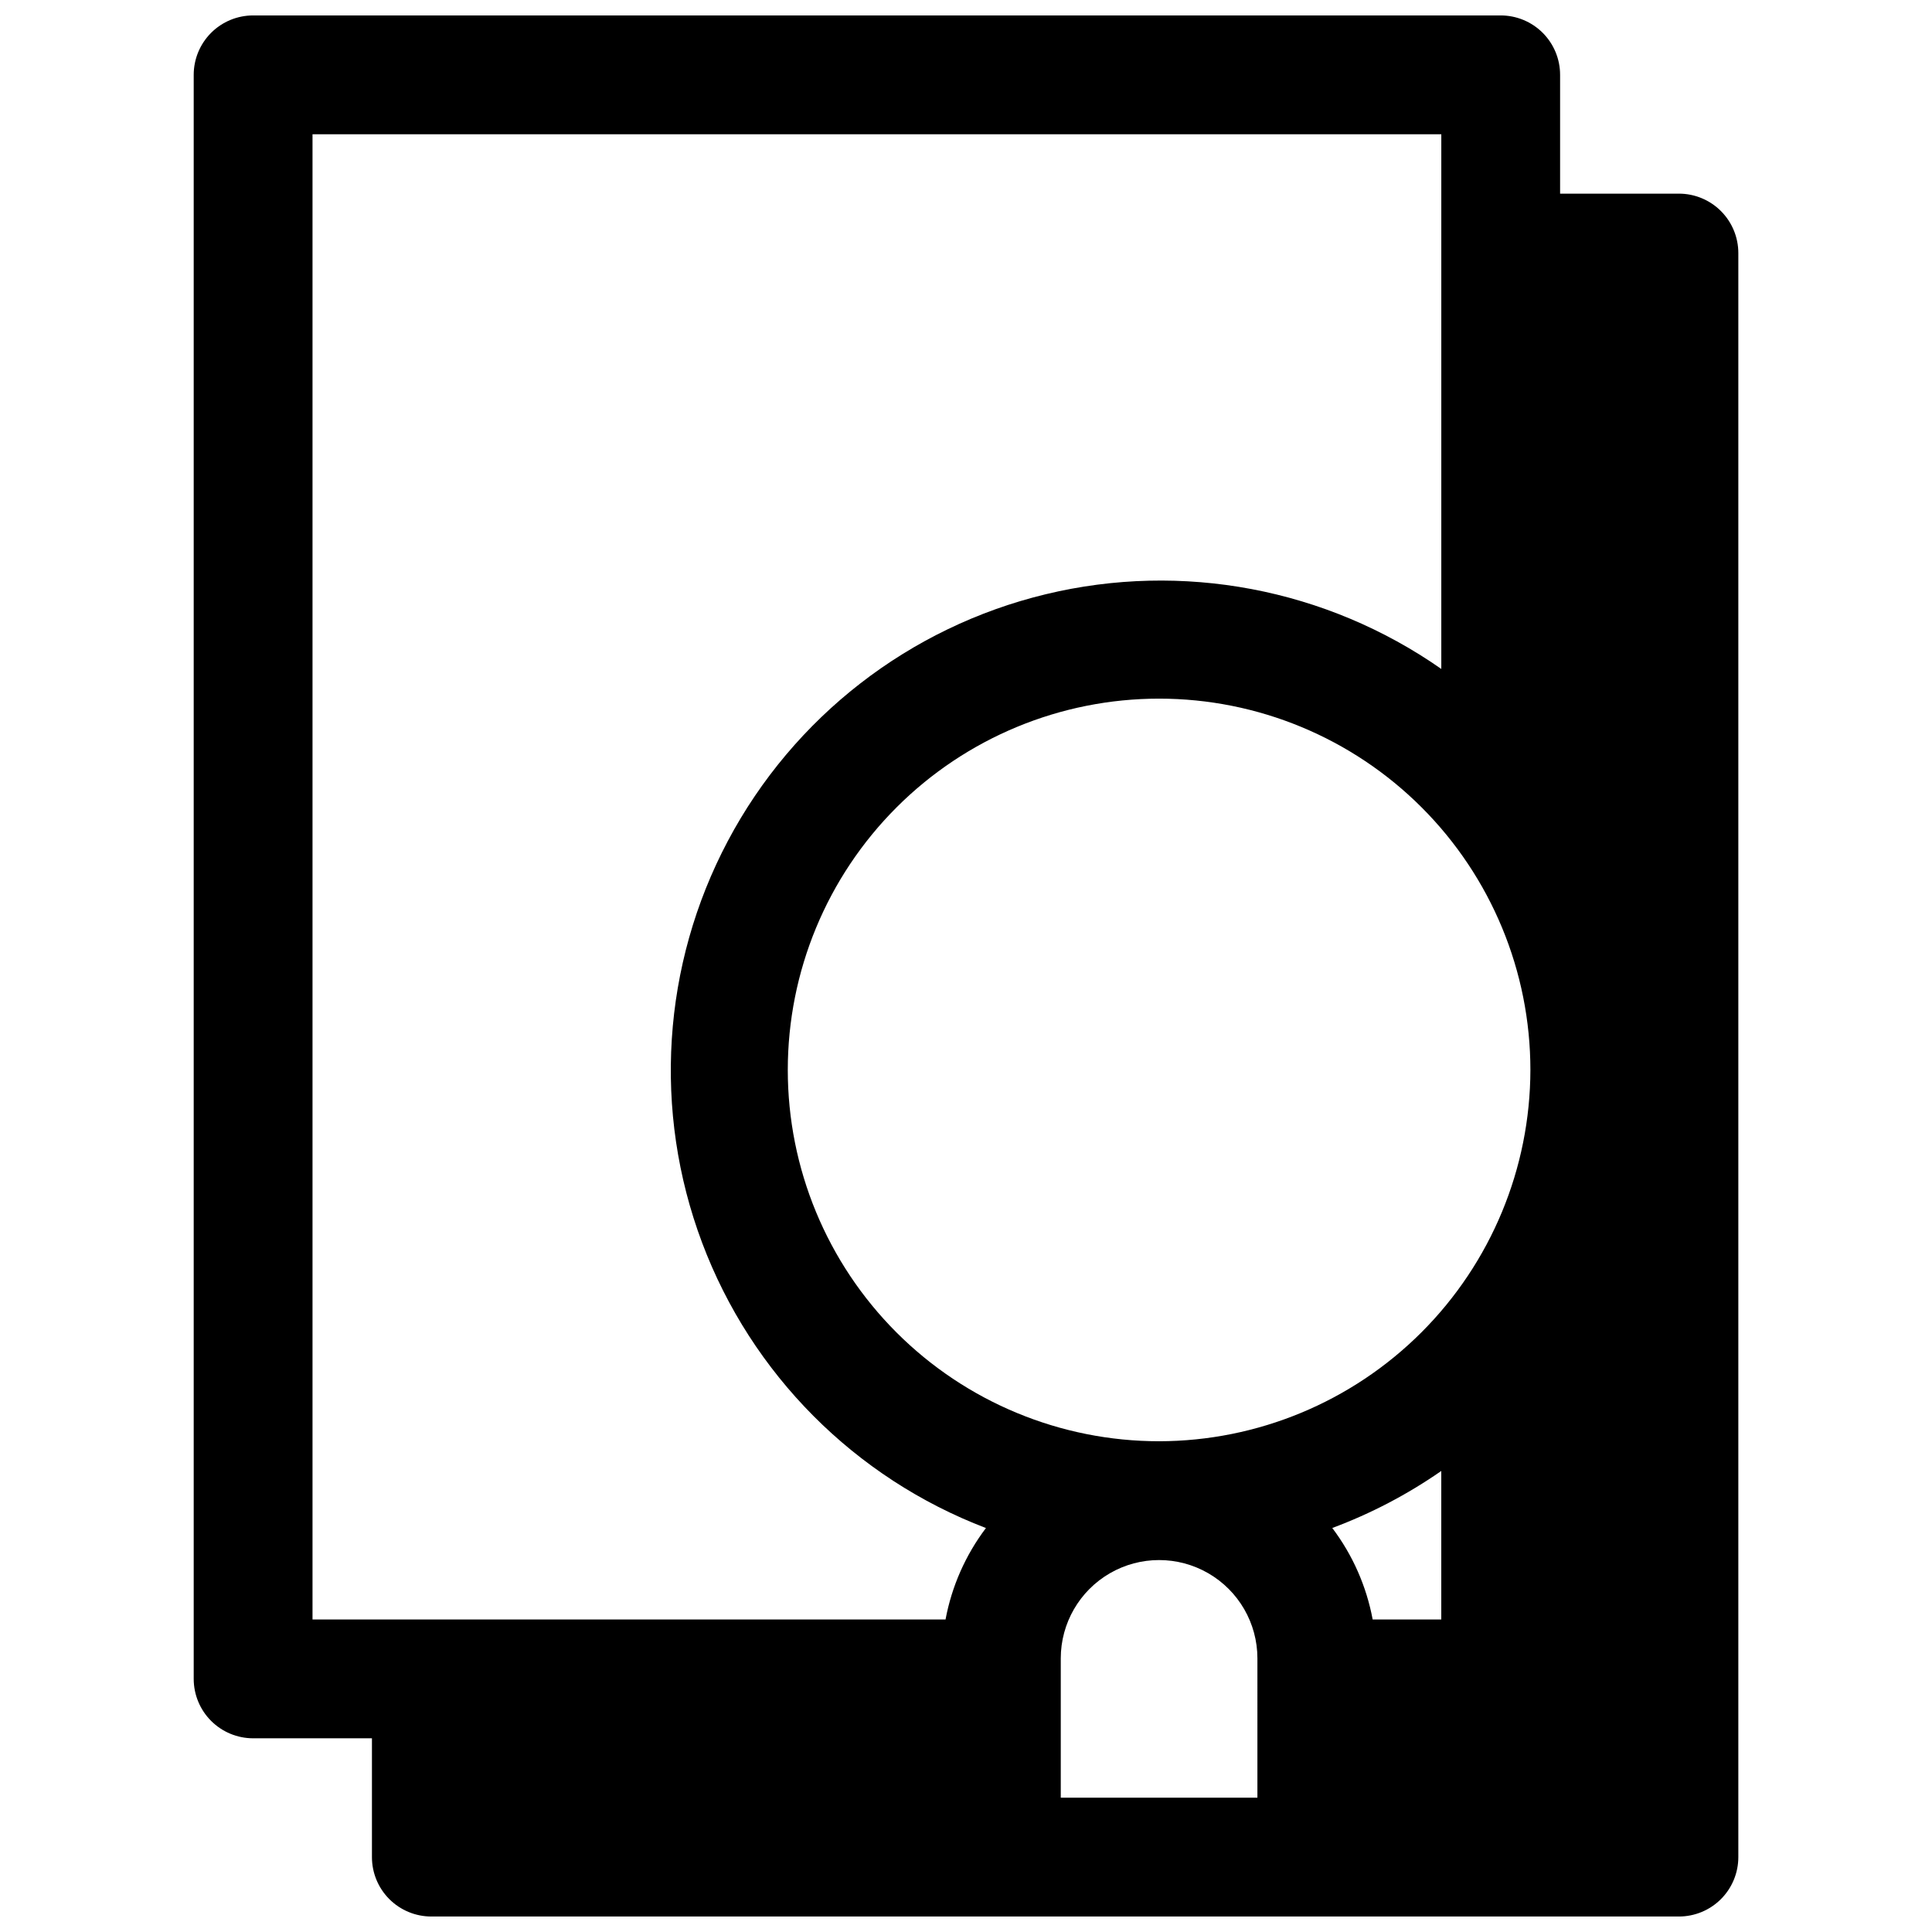 <?xml version="1.0" encoding="UTF-8"?>
<!-- Uploaded to: ICON Repo, www.svgrepo.com, Generator: ICON Repo Mixer Tools -->
<svg width="800px" height="800px" version="1.1" viewBox="144 144 512 512" xmlns="http://www.w3.org/2000/svg">
 <defs>
  <clipPath id="a">
   <path d="m195 148.09h410v503.81h-410z"/>
  </clipPath>
 </defs>
 <g clip-path="url(#a)">
  <path d="m541.7 148.09h-330.62c-4.176 0-8.18 1.66-11.133 4.609-2.953 2.953-4.613 6.961-4.613 11.133v425.09c0 4.176 1.66 8.18 4.613 11.133s6.957 4.613 11.133 4.613h31.488v31.488c0 4.176 1.656 8.18 4.609 11.133s6.957 4.609 11.133 4.609h330.62c4.176 0 8.18-1.656 11.133-4.609s4.613-6.957 4.613-11.133v-425.09c0-4.176-1.66-8.18-4.613-11.133s-6.957-4.613-11.133-4.613h-31.488v-31.488c0-4.172-1.656-8.18-4.609-11.133-2.953-2.949-6.957-4.609-11.133-4.609zm-147.13 425.09h-167.75v-393.6h299.14v141.7c-30.484-21.312-68.648-28.527-104.81-19.805-36.16 8.719-66.844 32.531-84.266 65.395-17.418 32.867-19.906 71.625-6.824 106.45s40.473 62.359 75.223 75.625c-5.398 7.144-9.066 15.441-10.707 24.246zm82.656 47.23h-52.113v-36.918c0-9.309 4.969-17.91 13.027-22.566 8.062-4.656 17.996-4.656 26.059 0s13.027 13.258 13.027 22.566zm48.727-47.23h-18.184c-1.641-8.805-5.305-17.102-10.703-24.246 10.223-3.809 19.93-8.887 28.887-15.113zm-74.785-47.23 0.004-0.004c-26.098 0-51.129-10.367-69.582-28.82-18.453-18.453-28.82-43.48-28.82-69.578 0-26.098 10.367-51.125 28.82-69.578 18.453-18.457 43.484-28.824 69.582-28.824 26.098 0 51.125 10.367 69.578 28.824 18.453 18.453 28.82 43.48 28.82 69.578-0.043 26.086-10.422 51.09-28.867 69.535-18.445 18.441-43.449 28.824-69.531 28.863z"/>
 </g>
</svg>